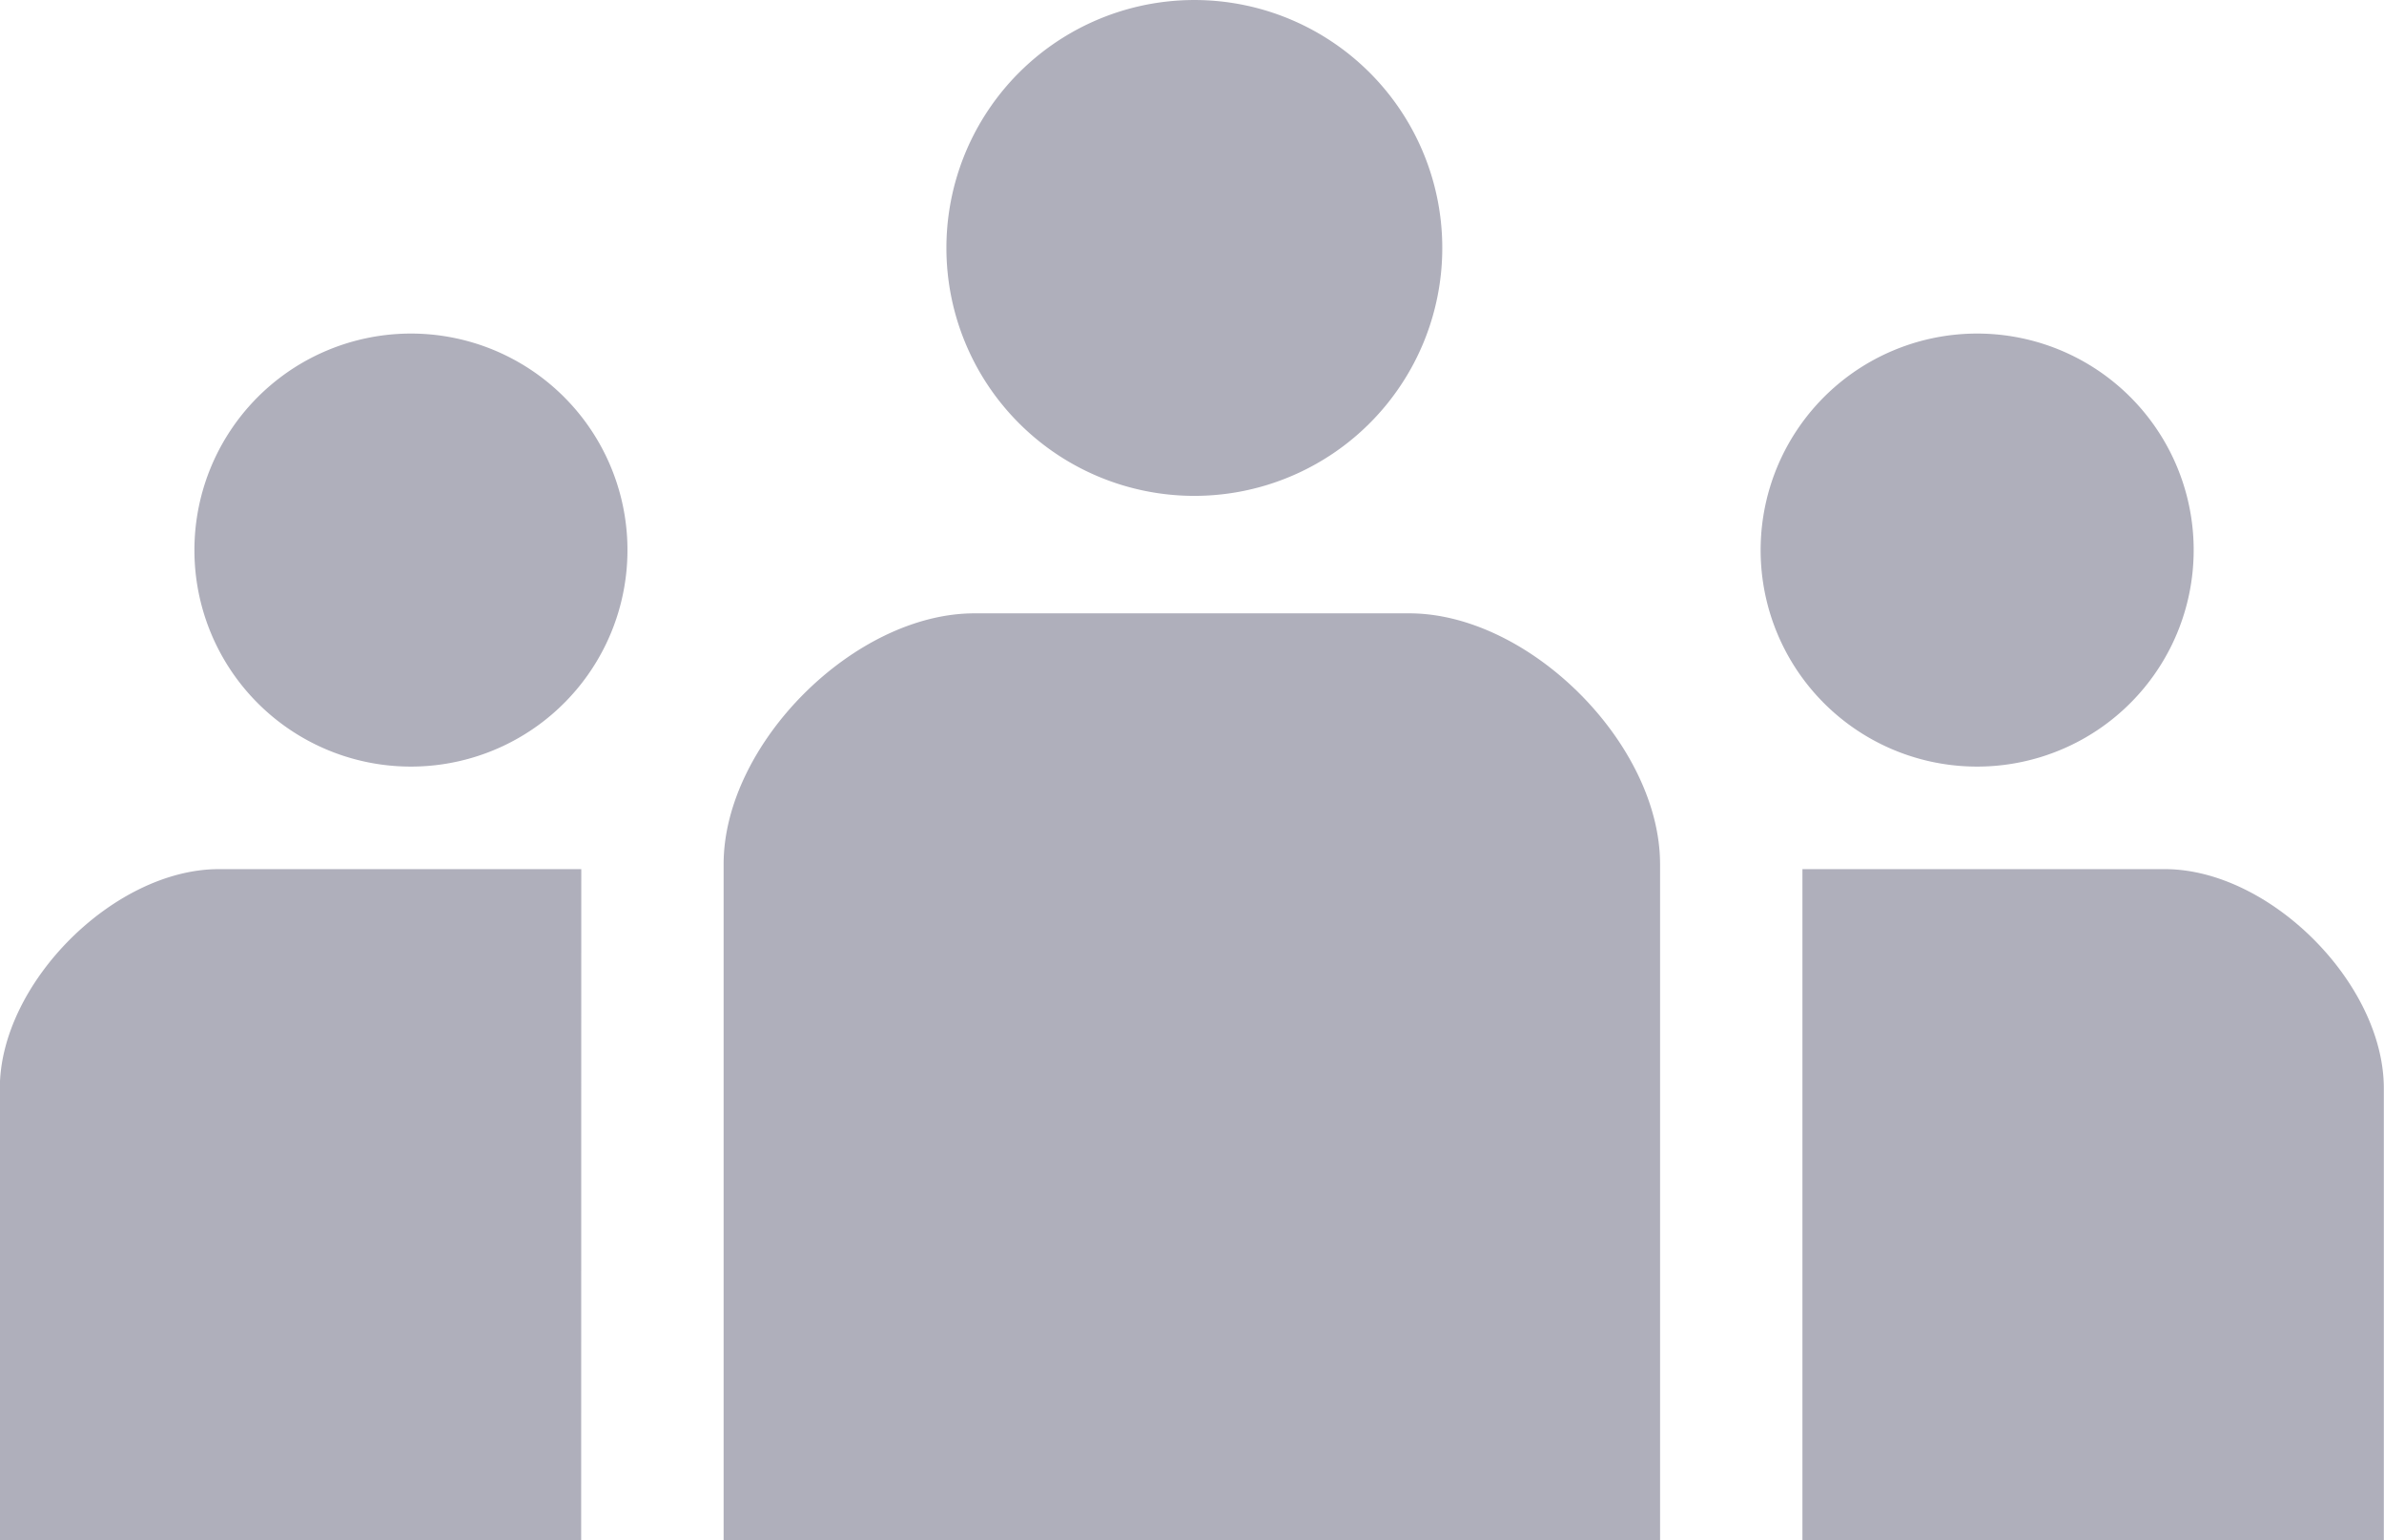 <svg xmlns="http://www.w3.org/2000/svg" xmlns:xlink="http://www.w3.org/1999/xlink" width="130" height="84" viewBox="0 0 130 84">
  <defs>
    <clipPath id="clip-path">
      <rect id="長方形_16508" data-name="長方形 16508" width="130" height="84" transform="translate(1085 4568)" fill="#fff"/>
    </clipPath>
  </defs>
  <g id="採用情報" transform="translate(-1085 -4568)" clip-path="url(#clip-path)">
    <g id="チームのアイコン" transform="translate(1060.797 4568)">
      <path id="パス_1700" data-name="パス 1700" d="M221.795,27.041a13.52,13.52,0,1,0-13.522-13.517A13.52,13.52,0,0,0,221.795,27.041Z" transform="translate(-132.462)" fill="#afafbb"/>
      <path id="パス_1701" data-name="パス 1701" d="M202.33,119.279H178.624c-6.551,0-13.678,7.127-13.678,13.681V178.4a5.93,5.93,0,0,0,5.93,5.932h4.138l2.257,38.754a6.312,6.312,0,0,0,6.313,6.313h13.79a6.312,6.312,0,0,0,6.313-6.313l2.254-38.754h4.14a5.932,5.932,0,0,0,5.93-5.932V132.96C216.01,126.406,208.883,119.279,202.33,119.279Z" transform="translate(-101.284 -85.832)" fill="#afafbb"/>
      <path id="パス_1702" data-name="パス 1702" d="M73.843,88.482A11.807,11.807,0,1,0,62.037,76.676,11.8,11.8,0,0,0,73.843,88.482Z" transform="translate(-27.232 -46.678)" fill="#afafbb"/>
      <path id="パス_1703" data-name="パス 1703" d="M378.418,88.482a11.807,11.807,0,1,0-11.806-11.806A11.8,11.8,0,0,0,378.418,88.482Z" transform="translate(-246.401 -46.678)" fill="#afafbb"/>
      <path id="パス_1704" data-name="パス 1704" d="M55.9,169.024H36.138c-5.72,0-11.944,6.229-11.944,11.949v39.685a5.177,5.177,0,0,0,5.179,5.181h3.613l1.97,33.846a5.514,5.514,0,0,0,5.514,5.512H52.512a5.514,5.514,0,0,0,5.514-5.512l1.967-33.846v-1.921a13.609,13.609,0,0,1-4.1-9.72Z" transform="translate(0 -121.628)" fill="#afafbb"/>
      <path id="パス_1705" data-name="パス 1705" d="M383.986,169.024h-19.76V214.2a13.6,13.6,0,0,1-4.1,9.72v1.921l1.968,33.846a5.516,5.516,0,0,0,5.517,5.512h12.042a5.512,5.512,0,0,0,5.513-5.512l1.972-33.846h3.612a5.178,5.178,0,0,0,5.179-5.181V180.973C395.93,175.253,389.706,169.024,383.986,169.024Z" transform="translate(-241.736 -121.628)" fill="#afafbb"/>
    </g>
  </g>
</svg>
